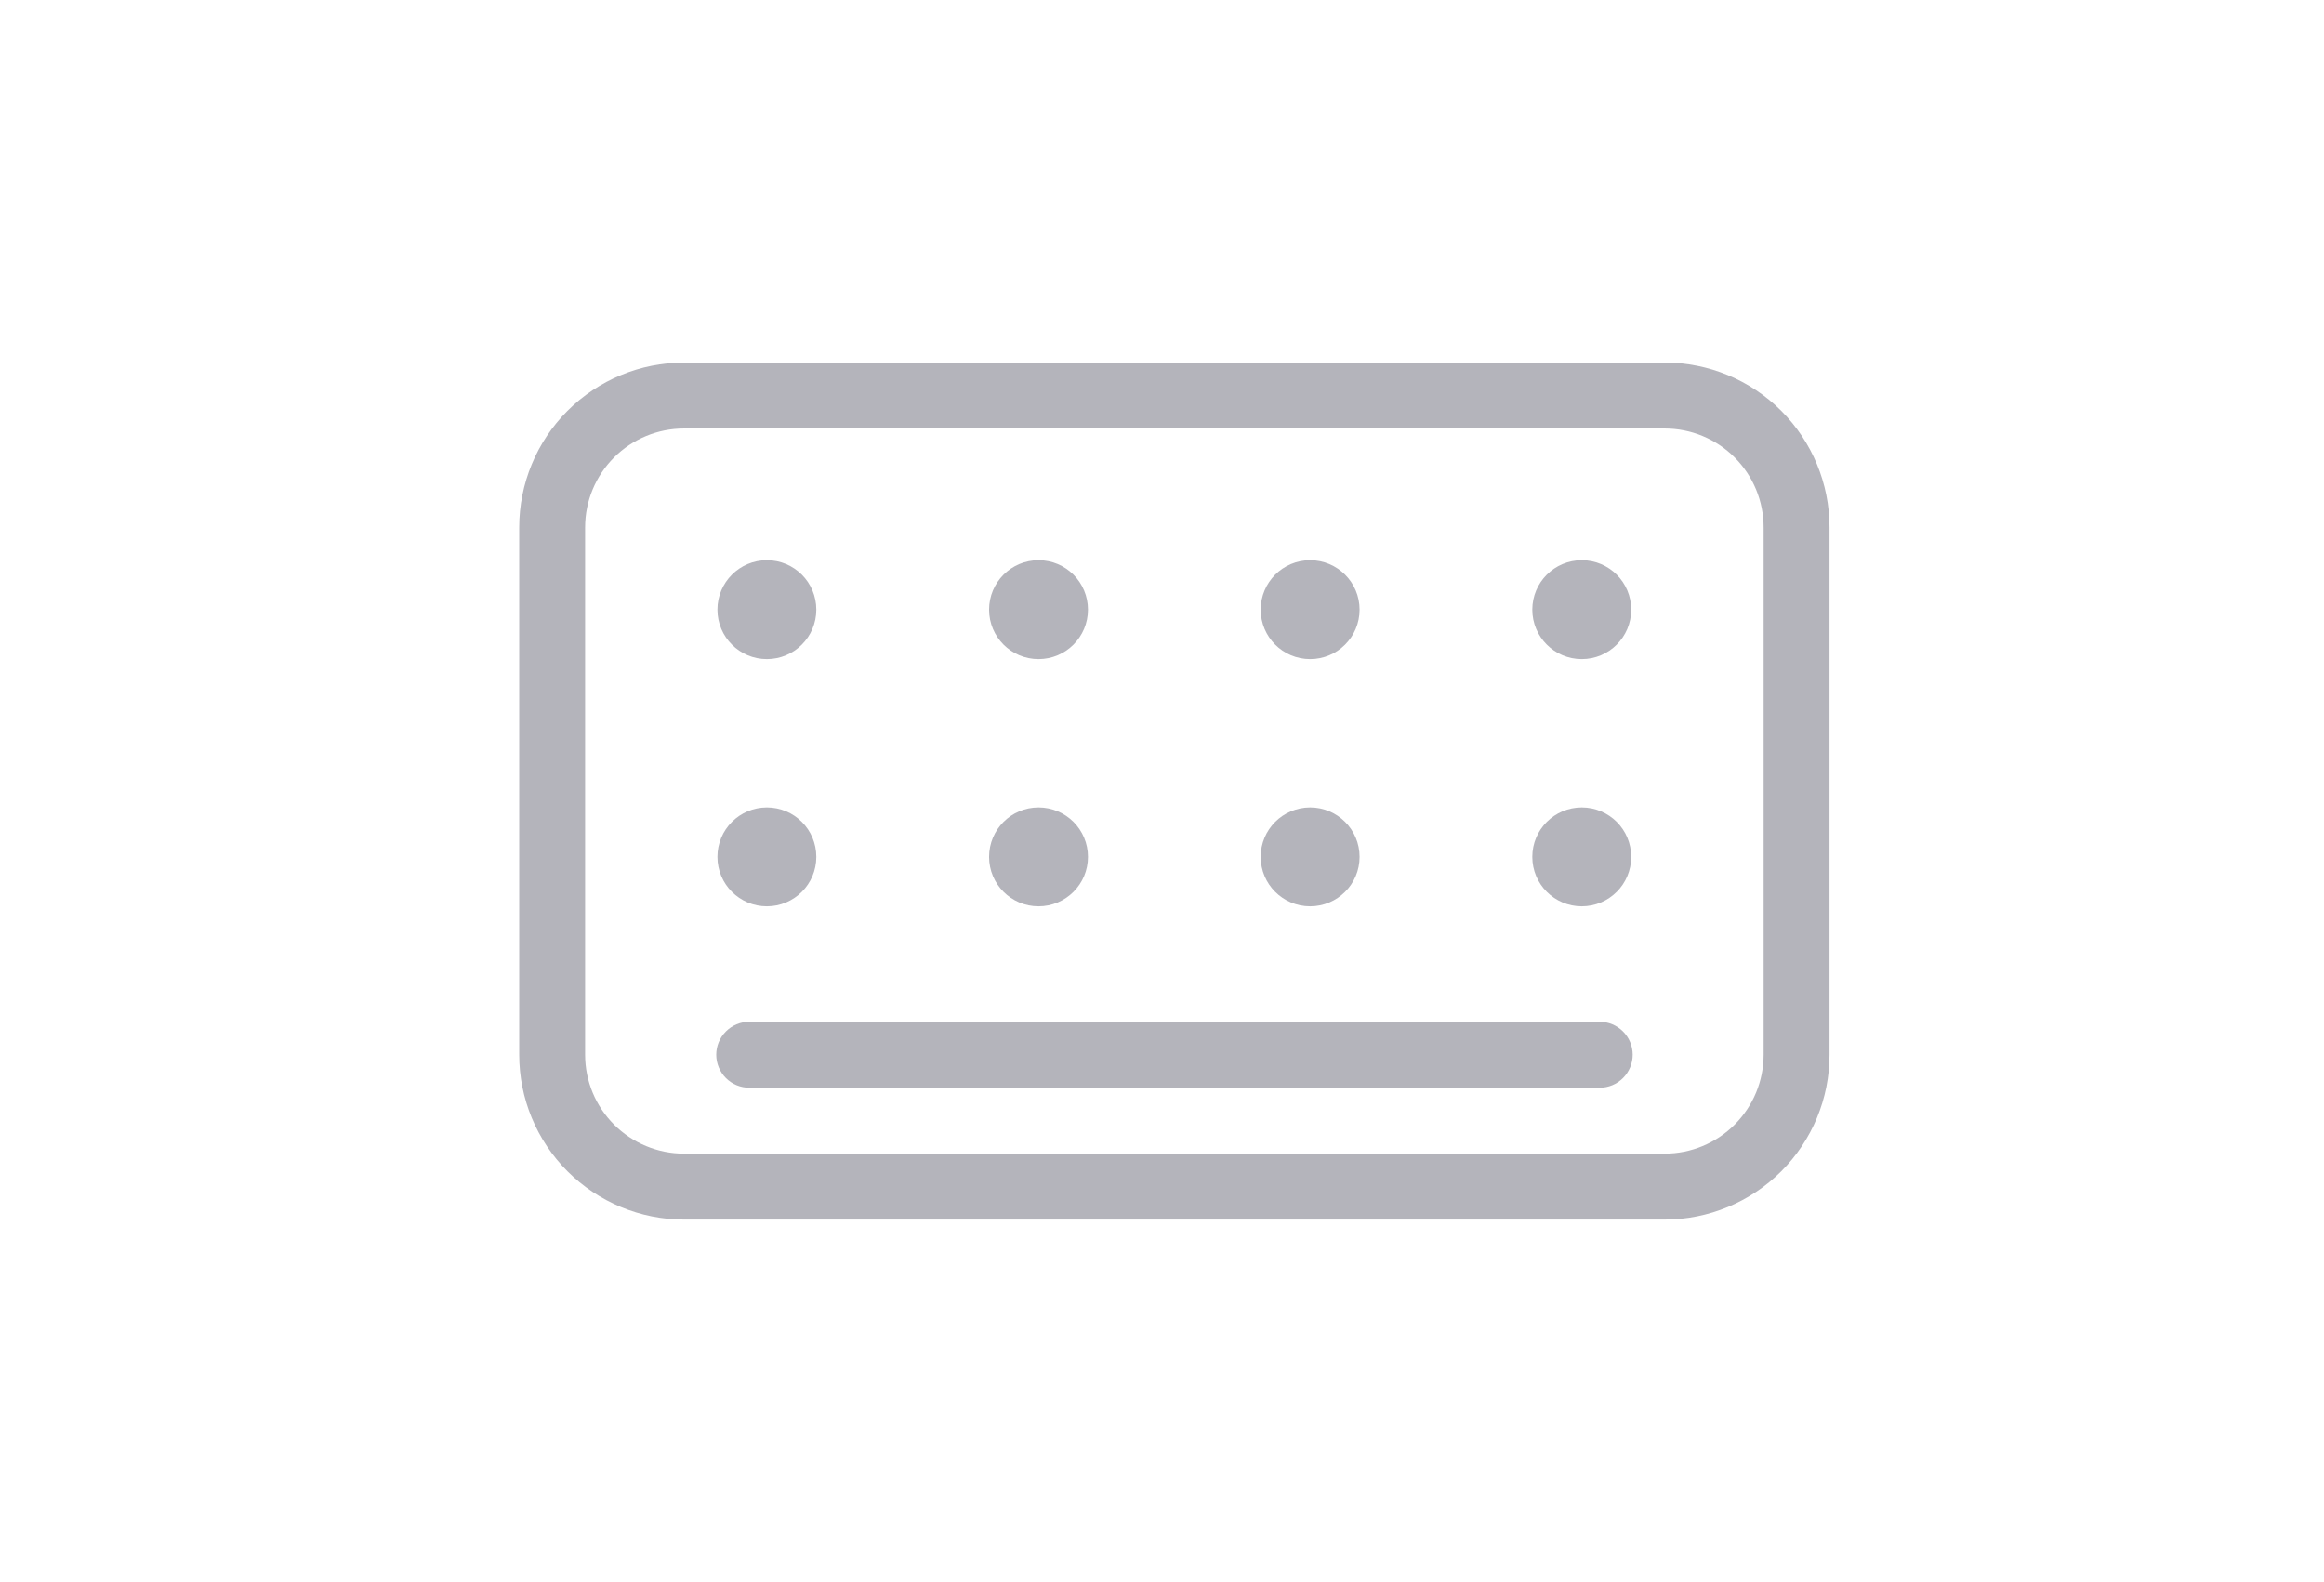 <svg width="47" height="32" viewBox="0 0 47 32" fill="none" xmlns="http://www.w3.org/2000/svg">
<path d="M13.833 24.667H33.667C34.551 24.667 35.399 24.315 36.024 23.69C36.649 23.065 37 22.217 37 21.333V10.667C37 9.783 36.649 8.935 36.024 8.31C35.399 7.684 34.551 7.333 33.667 7.333H13.833C12.949 7.333 12.101 7.684 11.476 8.31C10.851 8.935 10.5 9.783 10.5 10.667V21.333C10.5 22.217 10.851 23.065 11.476 23.69C12.101 24.315 12.949 24.667 13.833 24.667ZM33.667 8.667C34.197 8.667 34.706 8.877 35.081 9.252C35.456 9.627 35.667 10.136 35.667 10.667V21.333C35.667 21.864 35.456 22.372 35.081 22.747C34.706 23.122 34.197 23.333 33.667 23.333H13.833C13.303 23.333 12.794 23.122 12.419 22.747C12.044 22.372 11.833 21.864 11.833 21.333V10.667C11.833 10.136 12.044 9.627 12.419 9.252C12.794 8.877 13.303 8.667 13.833 8.667H33.667Z" fill="#B4B4BB"/>
<path d="M32.352 22H15.152C14.975 22 14.806 21.93 14.681 21.805C14.556 21.68 14.485 21.51 14.485 21.333C14.485 21.156 14.556 20.987 14.681 20.862C14.806 20.737 14.975 20.666 15.152 20.666H32.352C32.529 20.666 32.698 20.737 32.823 20.862C32.948 20.987 33.019 21.156 33.019 21.333C33.019 21.51 32.948 21.68 32.823 21.805C32.698 21.93 32.529 22 32.352 22Z" fill="#B4B4BB"/>
<path d="M31.989 13.331C31.437 13.331 30.989 12.883 30.989 12.331C30.989 11.778 31.437 11.331 31.989 11.331C32.542 11.331 32.989 11.778 32.989 12.331C32.989 12.883 32.542 13.331 31.989 13.331Z" fill="#B4B4BB"/>
<path d="M26.496 13.331C25.944 13.331 25.496 12.883 25.496 12.331C25.496 11.778 25.944 11.331 26.496 11.331C27.048 11.331 27.496 11.778 27.496 12.331C27.496 12.883 27.048 13.331 26.496 13.331Z" fill="#B4B4BB"/>
<path d="M21.003 13.331C20.45 13.331 20.003 12.883 20.003 12.331C20.003 11.778 20.45 11.331 21.003 11.331C21.555 11.331 22.003 11.778 22.003 12.331C22.003 12.883 21.555 13.331 21.003 13.331Z" fill="#B4B4BB"/>
<path d="M15.509 13.331C14.957 13.331 14.509 12.883 14.509 12.331C14.509 11.778 14.957 11.331 15.509 11.331C16.062 11.331 16.509 11.778 16.509 12.331C16.509 12.883 16.062 13.331 15.509 13.331Z" fill="#B4B4BB"/>
<path d="M31.989 18.331C31.437 18.331 30.989 17.883 30.989 17.331C30.989 16.778 31.437 16.331 31.989 16.331C32.542 16.331 32.989 16.778 32.989 17.331C32.989 17.883 32.542 18.331 31.989 18.331Z" fill="#B4B4BB"/>
<path d="M26.496 18.331C25.944 18.331 25.496 17.883 25.496 17.331C25.496 16.778 25.944 16.331 26.496 16.331C27.048 16.331 27.496 16.778 27.496 17.331C27.496 17.883 27.048 18.331 26.496 18.331Z" fill="#B4B4BB"/>
<path d="M21.003 18.331C20.45 18.331 20.003 17.883 20.003 17.331C20.003 16.778 20.45 16.331 21.003 16.331C21.555 16.331 22.003 16.778 22.003 17.331C22.003 17.883 21.555 18.331 21.003 18.331Z" fill="#B4B4BB"/>
<path d="M15.509 18.331C14.957 18.331 14.509 17.883 14.509 17.331C14.509 16.778 14.957 16.331 15.509 16.331C16.062 16.331 16.509 16.778 16.509 17.331C16.509 17.883 16.062 18.331 15.509 18.331Z" fill="#B4B4BB"/>
</svg>
